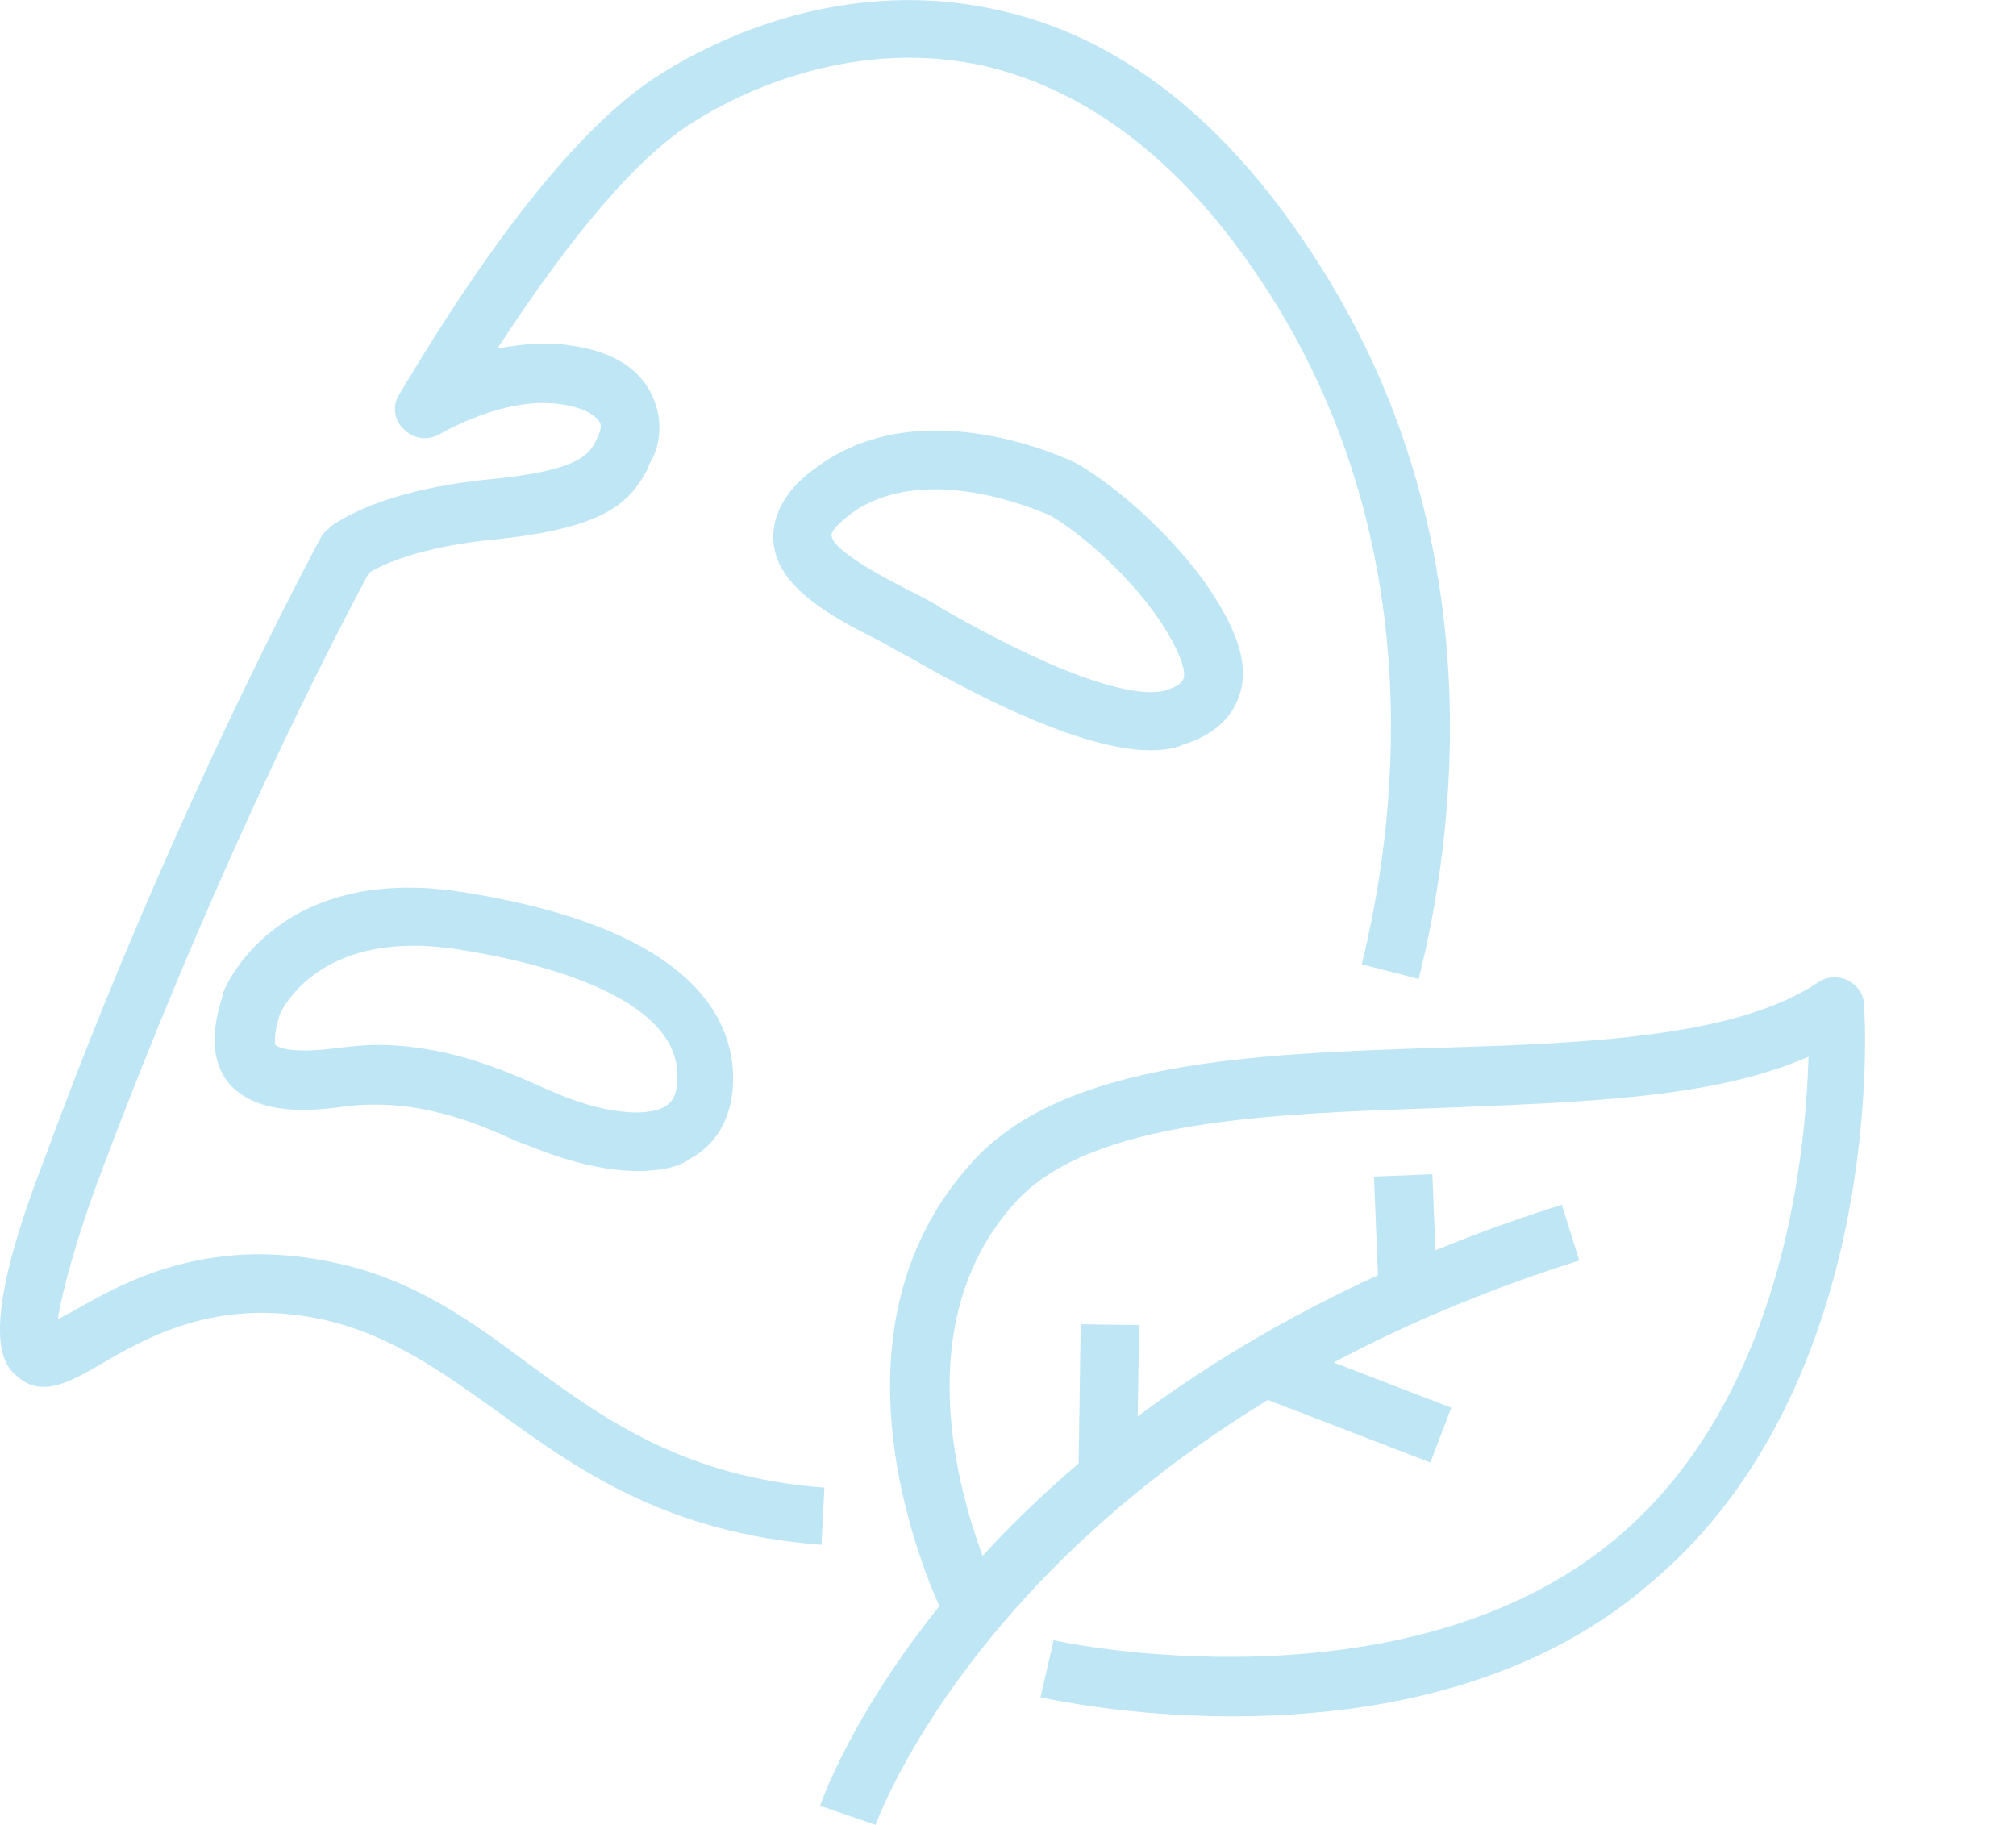 <?xml version="1.0" encoding="UTF-8"?>
<!-- Generator: Adobe Illustrator 16.0.0, SVG Export Plug-In . SVG Version: 6.00 Build 0)  -->
<svg xmlns="http://www.w3.org/2000/svg" xmlns:xlink="http://www.w3.org/1999/xlink" version="1.1" id="Layer_1" x="0px" y="0px" width="95px" height="86px" viewBox="0 0 95 86" xml:space="preserve">
<g>
	<path fill="#BEE6F5" d="M38.711,72.792c-7.361-0.553-11.559-3.592-15.273-6.285c-2.615-1.865-5.092-3.662-8.326-4.353   c-4.953-1.036-8.256,0.897-10.389,2.142C3.277,65.124,1.97,65.884,0.8,64.849c-0.55-0.484-1.995-1.728,1.239-10.086   c3.578-9.81,8.394-20.584,13.072-29.426c0.07-0.138,0.138-0.207,0.276-0.345c0.069-0.07,0.137-0.07,0.137-0.138   c0.55-0.415,2.684-1.796,7.637-2.28c4.197-0.414,4.61-1.174,4.954-1.865l0.07-0.138c0.067-0.207,0.206-0.484,0.067-0.69   c-0.205-0.346-0.825-0.692-1.788-0.83c-2.753-0.414-5.643,1.382-5.711,1.382c-0.551,0.345-1.239,0.276-1.72-0.207   c-0.481-0.415-0.551-1.175-0.207-1.658c4.679-7.875,8.875-12.987,12.384-15.128c2.409-1.52,8.671-4.697,16.101-2.901   c5.918,1.381,11.078,5.664,15.345,12.71c7.637,12.64,5.916,26.041,4.196,32.879l-2.683-0.689   c1.582-6.425,3.232-18.997-3.854-30.809C56.464,8.275,51.854,4.476,46.625,3.164c-6.331-1.52-11.836,1.242-13.9,2.555   c-2.614,1.59-5.78,5.32-9.288,10.707c1.1-0.207,2.27-0.345,3.509-0.138c2.408,0.346,3.371,1.45,3.784,2.349   c0.481,1.036,0.481,2.21-0.138,3.246l-0.069,0.208c-0.825,1.52-1.857,2.763-7.086,3.315c-3.716,0.346-5.505,1.244-6.055,1.589   C12.771,35.629,8.161,46.128,4.583,55.73c-0.894,2.417-1.65,5.042-1.857,6.424c0.206-0.069,0.344-0.207,0.55-0.276   c2.408-1.382,6.33-3.662,12.316-2.418c3.853,0.76,6.674,2.832,9.357,4.836c3.578,2.625,7.362,5.318,13.899,5.801L38.711,72.792   L38.711,72.792z"></path>
	<path fill="#BEE6F5" d="M30.042,55.177c-1.994,0-4.06-0.76-5.091-1.174l-0.55-0.207c-2.134-0.967-4.817-2.072-8.188-1.658   c-1.859,0.277-4.198,0.346-5.437-1.104c-1.17-1.45-0.482-3.454-0.275-4.146v-0.069c0.069-0.274,2.546-6.216,11.422-4.765   c11.628,1.866,12.866,6.7,12.591,9.394c-0.206,1.796-1.17,2.694-1.926,3.108C31.969,55.04,31.006,55.177,30.042,55.177z    M17.727,49.237c3.233,0,5.849,1.105,7.844,2.003l0.482,0.207c2.2,0.968,4.334,1.243,5.297,0.69   c0.207-0.137,0.481-0.346,0.55-1.035c0.482-4.008-6.26-5.734-10.25-6.355c-6.4-1.037-8.257,2.624-8.464,3.039   c-0.344,1.105-0.206,1.45-0.206,1.45s0.413,0.483,2.958,0.14C16.558,49.306,17.177,49.237,17.727,49.237L17.727,49.237z    M54.193,35.353c-1.72,0-5.023-0.76-11.284-4.352c-0.413-0.207-0.894-0.483-1.376-0.76c-2.34-1.174-4.954-2.555-5.091-4.766   c-0.07-1.243,0.619-2.486,2.132-3.523c4.954-3.591,11.836-0.276,12.11-0.138l0.138,0.07c1.857,1.105,4.403,3.315,6.123,5.802   c0.963,1.45,2.064,3.384,1.445,5.111c-0.344,1.037-1.238,1.865-2.615,2.28C55.5,35.214,55.02,35.353,54.193,35.353z M44.079,23.057   c-1.376,0-2.752,0.276-3.922,1.105c-0.826,0.622-1.032,0.967-0.963,1.105c0.069,0.69,2.546,2.003,3.646,2.556   c0.55,0.276,1.101,0.552,1.514,0.829c7.568,4.352,10.045,4.075,10.597,3.868c0.48-0.138,0.756-0.345,0.824-0.552   c0.07-0.208,0.07-0.899-1.1-2.695c-1.445-2.14-3.646-4.075-5.16-4.973C49.033,24.093,46.625,23.057,44.079,23.057z M41.257,85.985   l-2.614-0.898c0.274-0.76,6.95-19.479,34.952-28.32l0.825,2.625C47.725,67.818,41.324,85.847,41.257,85.985L41.257,85.985z"></path>
	<path fill="#BEE6F5" d="M58.045,80.874c-4.953,0-8.67-0.828-9.014-0.898l0.62-2.694c0.138,0.07,16.581,3.593,26.558-4.835   c7.775-6.563,8.875-17.891,9.014-22.656c-4.541,2.002-10.803,2.141-17.407,2.418c-7.981,0.275-16.307,0.551-19.885,4.352   c-6.605,7.113-0.894,18.512-0.825,18.65l-2.477,1.243c-0.275-0.553-6.675-13.263,1.307-21.829c4.335-4.628,13.21-4.973,21.742-5.25   c6.949-0.207,14.174-0.482,18.027-3.107c0.412-0.276,0.963-0.276,1.375-0.069c0.414,0.207,0.758,0.622,0.758,1.174   c0.068,0.691,1.031,17.822-9.977,27.148C71.943,79.699,64.101,80.874,58.045,80.874L58.045,80.874z"></path>
	<path fill="#BEE6F5" d="M50.925,62.398l-0.106,7.252l2.752,0.04l0.106-7.252L50.925,62.398z M60.101,63.144l-0.985,2.58   l8.287,3.189l0.985-2.58L60.101,63.144z M67.498,55.331l-2.75,0.109l0.222,5.59l2.75-0.109L67.498,55.331z"></path>
</g>
</svg>
